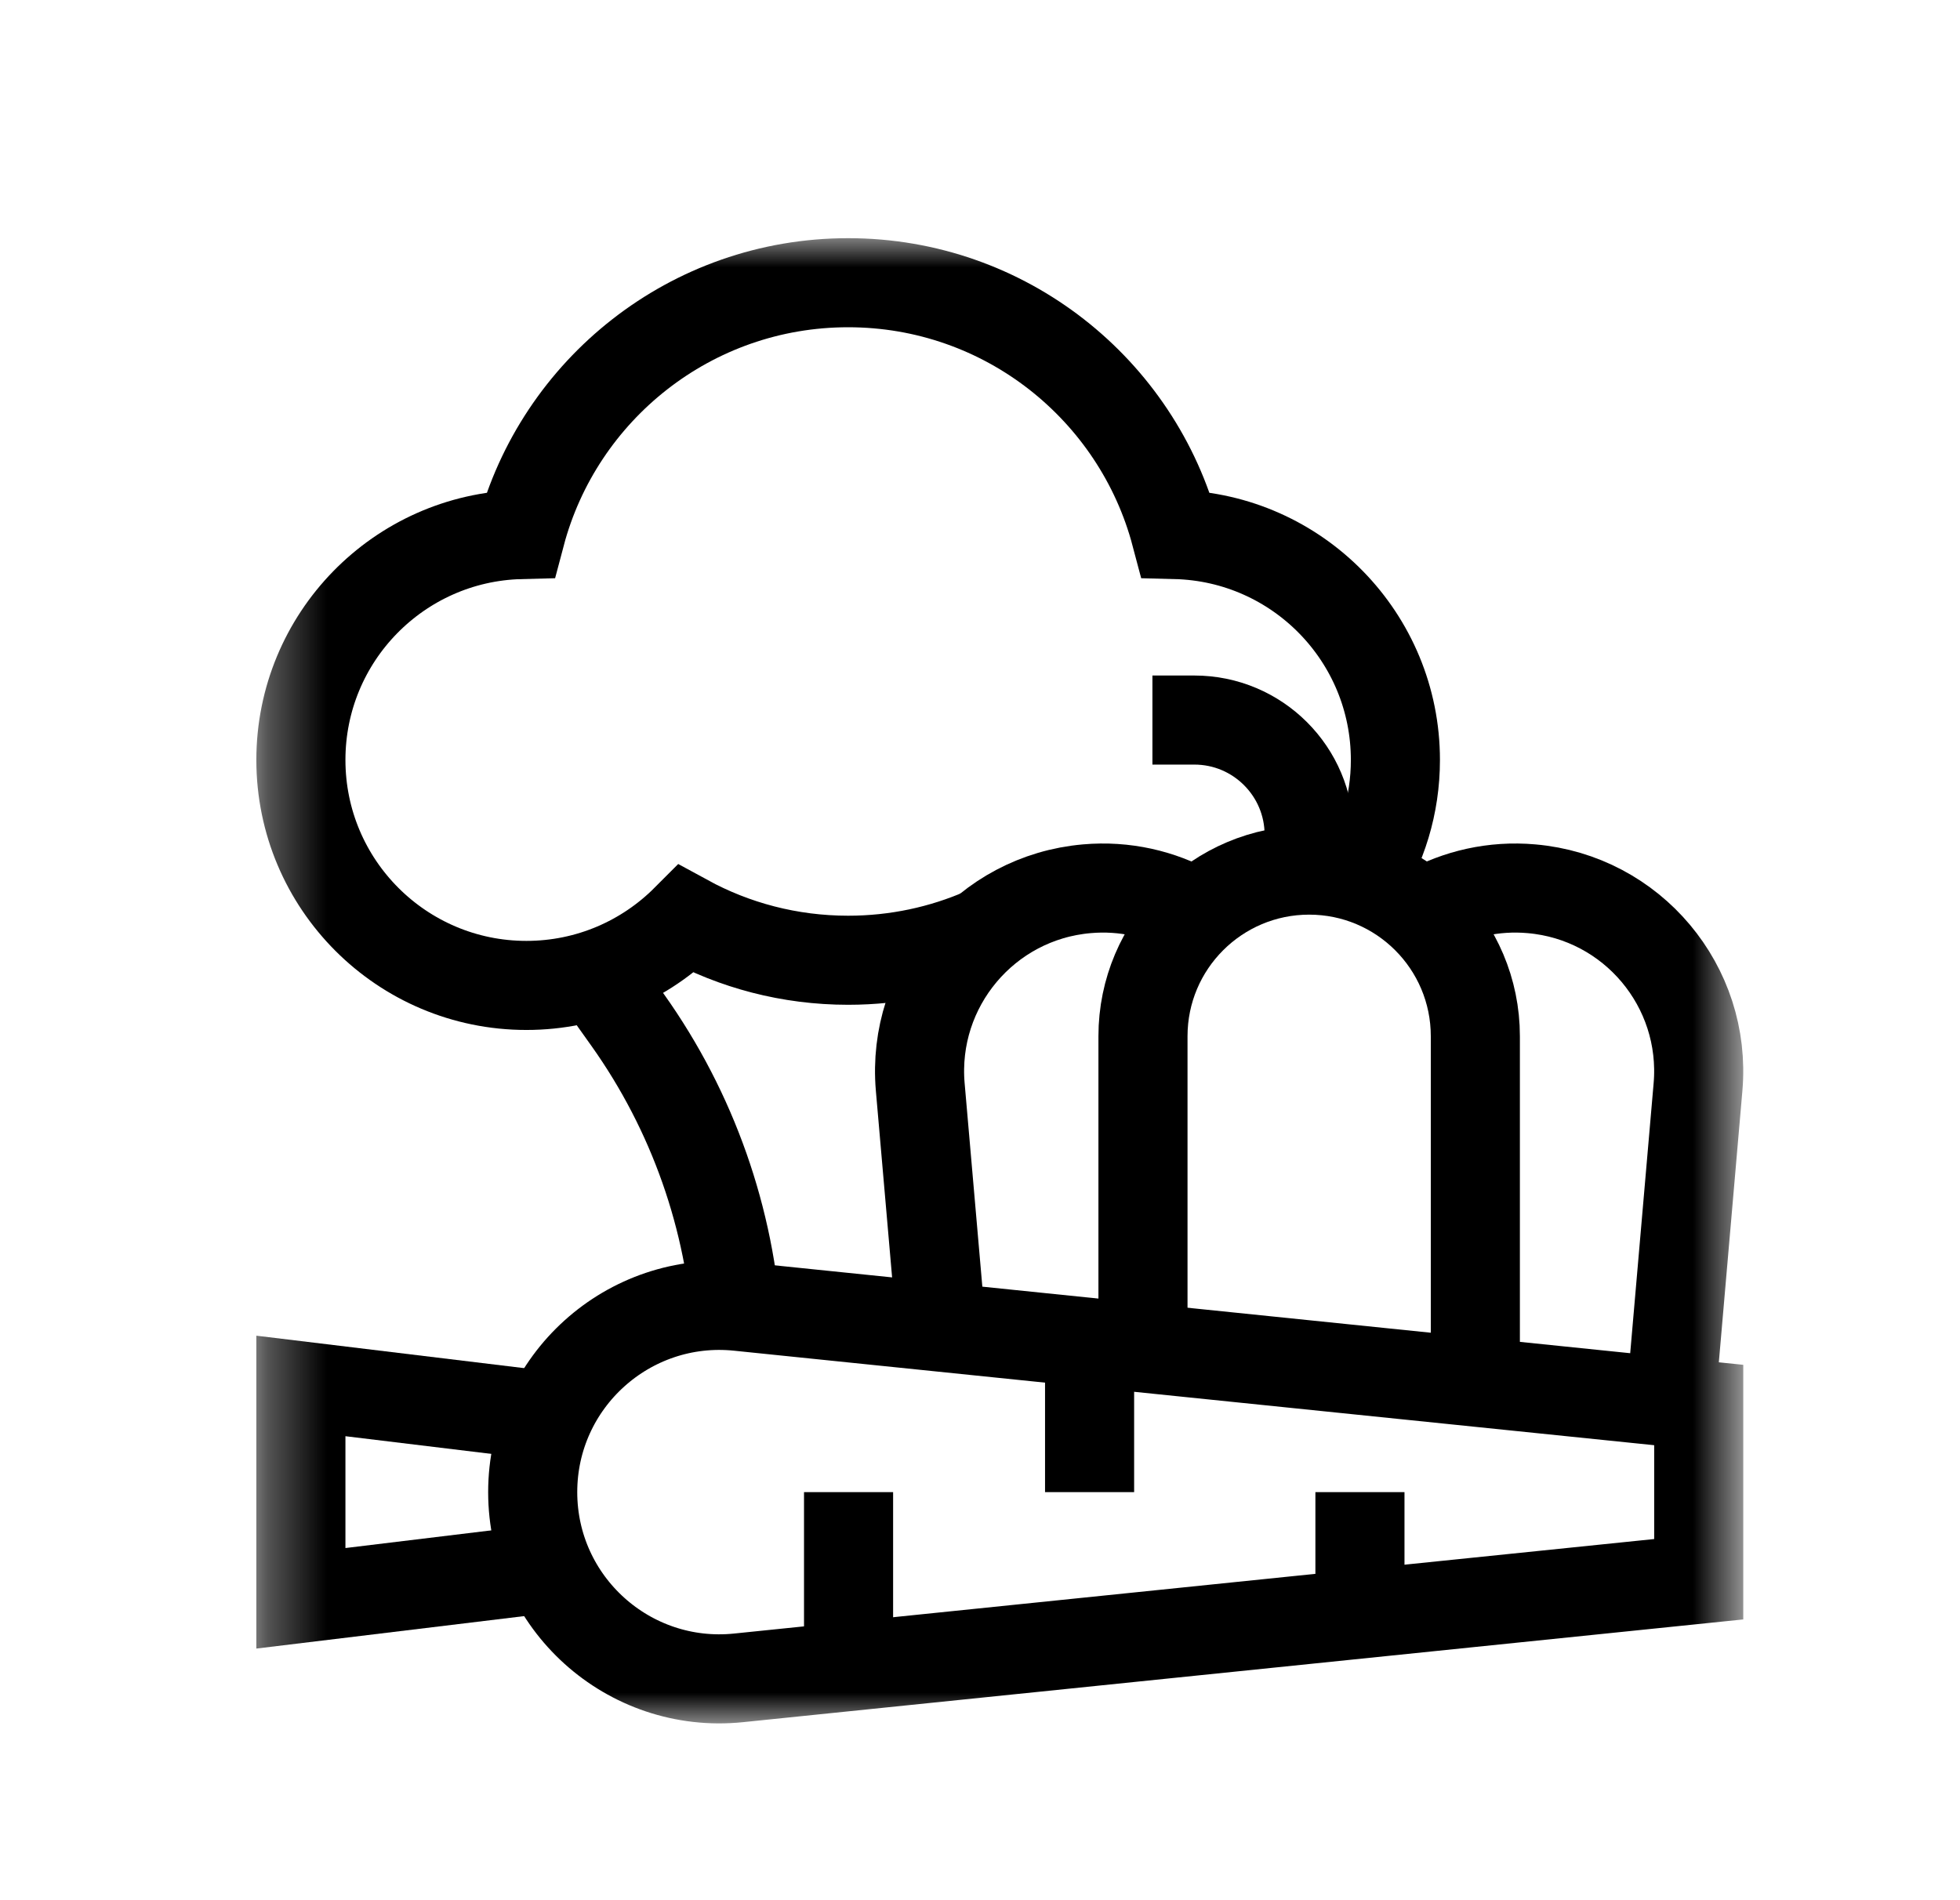 <svg width="33" height="32" viewBox="0 0 33 32" fill="none" xmlns="http://www.w3.org/2000/svg">
<mask id="mask0_1_163" style="mask-type:luminance" maskUnits="userSpaceOnUse" x="4" y="4" width="26" height="25">
<path d="M4.333 4H29.333V29H4.333V4Z" fill="white"/>
</mask>
<g mask="url(#mask0_1_163)">
<path d="M28.601 23.661V26.595L12.434 28.256C10.581 28.446 8.969 26.992 8.969 25.128C8.969 23.265 10.581 21.81 12.434 22L28.601 23.661Z" stroke="black" stroke-width="1.5" stroke-miterlimit="10"/>
<path d="M14.287 28.219V25.128" stroke="black" stroke-width="1.5" stroke-miterlimit="10"/>
<path d="M18.345 22.498V25.128" stroke="black" stroke-width="1.5" stroke-miterlimit="10"/>
<path d="M22.897 27.242V25.128" stroke="black" stroke-width="1.5" stroke-miterlimit="10"/>
<path d="M8.969 26.443L5.066 26.916V23.34L8.969 23.813" stroke="black" stroke-width="1.5" stroke-miterlimit="10"/>
<path d="M19.244 22.6V17.451C19.244 15.905 20.497 14.653 22.042 14.653C23.587 14.653 24.84 15.905 24.84 17.451V23.235" stroke="black" stroke-width="1.5" stroke-miterlimit="10"/>
<path d="M15.834 22.213L15.494 18.306C15.347 16.609 16.603 15.114 18.299 14.967C18.936 14.911 19.545 15.054 20.064 15.343" stroke="black" stroke-width="1.5" stroke-miterlimit="10"/>
<path d="M28.129 23.608L28.589 18.306C28.736 16.609 27.481 15.114 25.784 14.967C25.147 14.911 24.538 15.054 24.019 15.343" stroke="black" stroke-width="1.5" stroke-miterlimit="10"/>
<path d="M19.403 12.126H20.109C21.176 12.126 22.042 12.992 22.042 14.059V14.653" stroke="black" stroke-width="1.5" stroke-miterlimit="10"/>
<path d="M22.883 14.864C23.27 14.269 23.494 13.56 23.494 12.798C23.494 10.734 21.847 9.054 19.795 9.002C19.149 6.561 16.925 4.761 14.28 4.761C11.635 4.761 9.411 6.561 8.765 9.002C6.713 9.054 5.066 10.734 5.066 12.798C5.066 14.895 6.766 16.595 8.863 16.595C9.914 16.595 10.865 16.168 11.553 15.478C12.363 15.92 13.292 16.171 14.28 16.171C15.091 16.171 15.862 16.002 16.561 15.697" stroke="black" stroke-width="1.5" stroke-miterlimit="10"/>
<path d="M12.412 22.407C12.3 20.53 11.663 18.718 10.569 17.179L10.025 16.414" stroke="black" stroke-width="1.5" stroke-miterlimit="10"/>
</g>
</svg>
